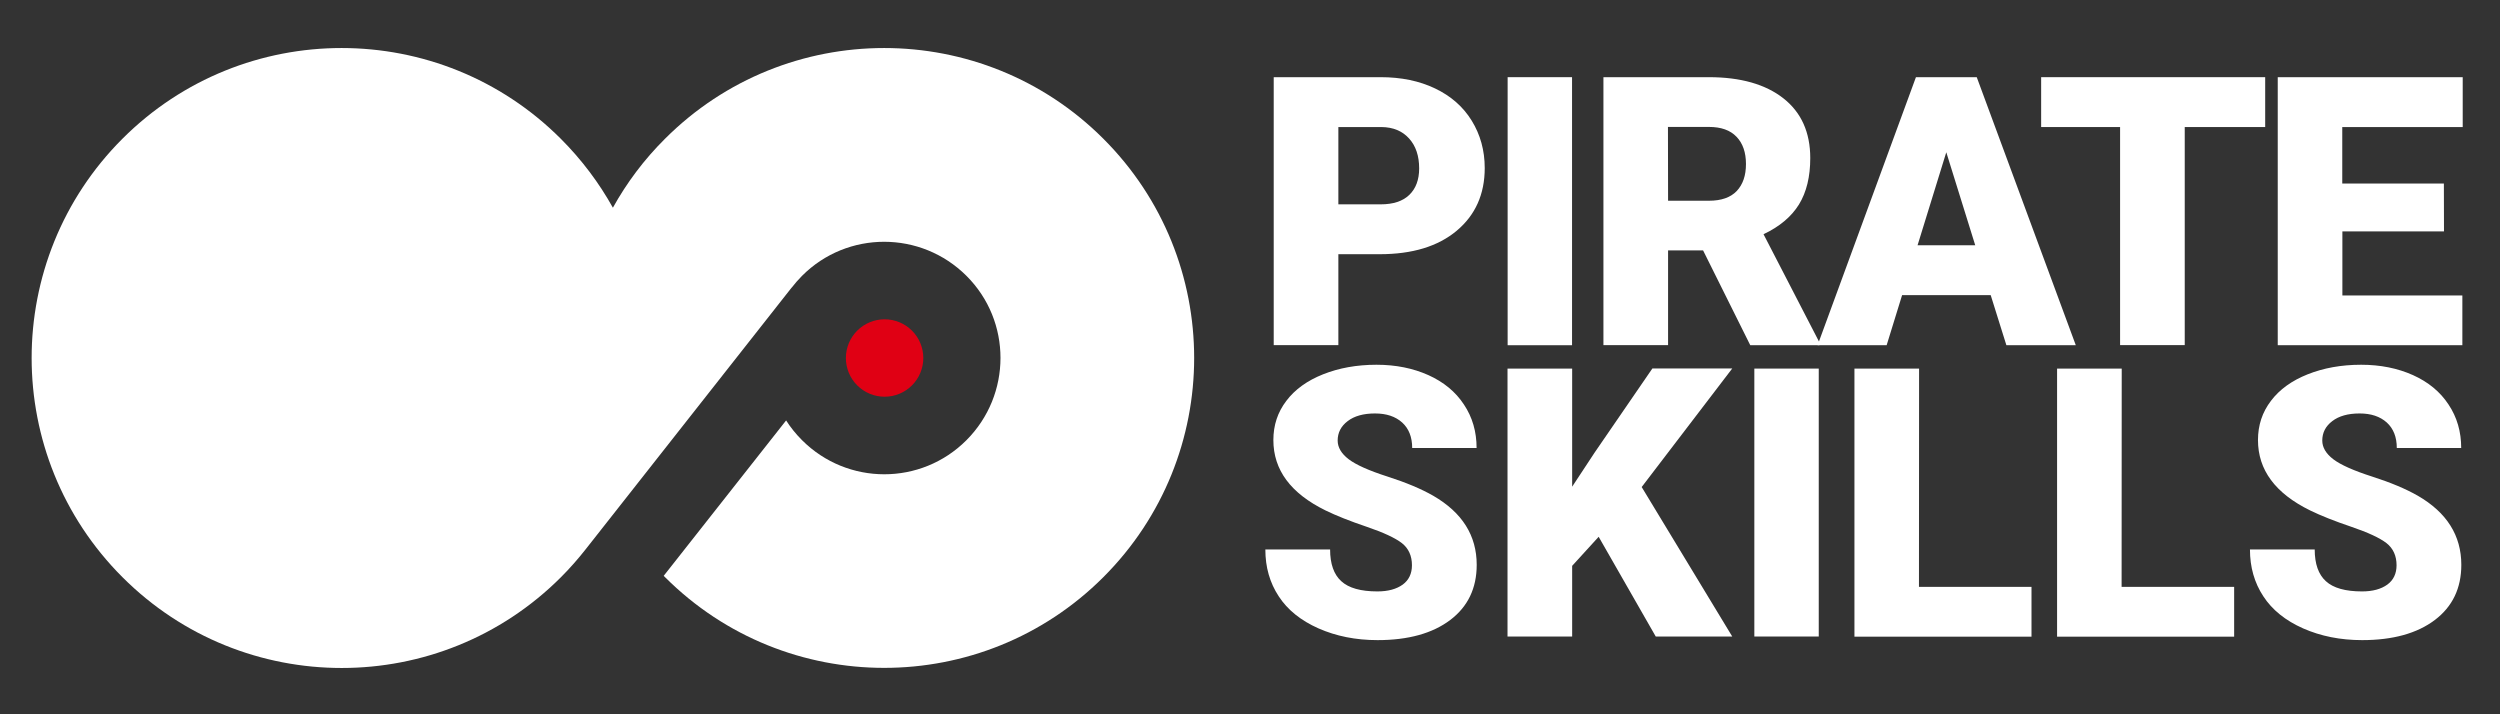 <?xml version="1.0" encoding="UTF-8"?>
<svg xmlns="http://www.w3.org/2000/svg" xmlns:xlink="http://www.w3.org/1999/xlink" width="3500" zoomAndPan="magnify" viewBox="0 0 2625 750" height="1000" preserveAspectRatio="xMidYMid meet" version="1.0">
  <rect x="0" y="0" width="2625" height="750" fill="#333333" stroke="none"/>
  <path fill="#ffffff" d="M 1405.277 266.918 L 1405.277 362.363 L 1337.402 362.363 L 1337.402 81.035 L 1449.711 81.035 C 1471.195 81.035 1490.238 84.941 1506.84 92.875 C 1523.441 100.805 1536.262 112.035 1545.293 126.68 C 1554.328 141.328 1558.965 157.926 1558.965 176.477 C 1558.965 203.941 1549.078 225.91 1529.547 242.266 C 1509.891 258.742 1482.914 266.918 1448.613 266.918 Z M 1405.277 214.559 L 1449.711 214.559 C 1462.895 214.559 1472.902 211.262 1479.742 204.672 C 1486.578 198.082 1490.117 188.805 1490.117 176.844 C 1490.117 163.664 1486.578 153.168 1479.496 145.355 C 1472.414 137.543 1462.773 133.516 1450.441 133.395 L 1405.277 133.395 Z M 1405.277 214.559 " fill-opacity="1" fill-rule="nonzero"></path>
  <path fill="#ffffff" d="M 1583.016 81.035 L 1650.645 81.035 L 1650.645 362.484 L 1583.016 362.484 Z M 1583.016 81.035 " fill-opacity="1" fill-rule="nonzero"></path>
  <path fill="#ffffff" d="M 1788.219 262.891 L 1751.477 262.891 L 1751.477 362.363 L 1683.602 362.363 L 1683.602 81.035 L 1794.324 81.035 C 1827.648 81.035 1853.773 88.48 1872.57 103.246 C 1891.371 118.016 1900.77 139.008 1900.77 165.98 C 1900.77 185.512 1896.863 201.742 1888.93 214.68 C 1880.996 227.496 1868.543 237.992 1851.699 245.926 L 1910.414 359.555 L 1910.414 362.484 L 1837.781 362.484 Z M 1751.477 210.773 L 1794.445 210.773 C 1807.387 210.773 1817.027 207.355 1823.5 200.645 C 1829.969 193.809 1833.266 184.41 1833.266 172.207 C 1833.266 160.125 1829.969 150.48 1823.375 143.645 C 1816.785 136.691 1807.141 133.273 1794.324 133.273 L 1751.352 133.273 Z M 1751.477 210.773 " fill-opacity="1" fill-rule="nonzero"></path>
  <path fill="#ffffff" d="M 2090.23 309.879 L 1997.211 309.879 L 1980.973 362.484 L 1908.461 362.484 L 2011.734 81.035 L 2075.582 81.035 L 2179.586 362.484 L 2106.707 362.484 Z M 2013.445 257.52 L 2073.992 257.52 L 2043.598 159.879 Z M 2013.445 257.52 " fill-opacity="1" fill-rule="nonzero"></path>
  <path fill="#ffffff" d="M 2378.445 133.395 L 2293.969 133.395 L 2293.969 362.363 L 2226.098 362.363 L 2226.098 133.395 L 2143.207 133.395 L 2143.207 81.035 L 2378.445 81.035 Z M 2378.445 133.395 " fill-opacity="1" fill-rule="nonzero"></path>
  <path fill="#ffffff" d="M 2566.191 242.996 L 2459.5 242.996 L 2459.5 310.246 L 2585.48 310.246 L 2585.48 362.484 L 2391.629 362.484 L 2391.629 81.035 L 2585.848 81.035 L 2585.848 133.395 L 2459.379 133.395 L 2459.379 192.711 L 2566.07 192.711 Z M 2566.191 242.996 " fill-opacity="1" fill-rule="nonzero"></path>
  <path fill="#ffffff" d="M 1482.547 593.527 C 1482.547 583.641 1479.008 575.828 1472.051 570.336 C 1464.969 564.844 1452.641 559.109 1435.062 553.129 C 1417.359 547.148 1402.957 541.41 1391.727 535.918 C 1355.227 517.977 1337.035 493.445 1337.035 462.078 C 1337.035 446.457 1341.555 432.785 1350.707 420.824 C 1359.742 408.863 1372.684 399.59 1389.285 392.996 C 1405.887 386.406 1424.562 382.988 1445.316 382.988 C 1465.578 382.988 1483.648 386.652 1499.762 393.852 C 1515.75 401.051 1528.324 411.305 1537.113 424.73 C 1546.027 438.035 1550.422 453.289 1550.422 470.379 L 1482.793 470.379 C 1482.793 458.906 1479.25 449.996 1472.293 443.648 C 1465.215 437.301 1455.812 434.129 1443.73 434.129 C 1431.645 434.129 1422 436.812 1415.043 442.184 C 1407.961 447.555 1404.543 454.391 1404.543 462.566 C 1404.543 469.766 1408.449 476.359 1416.141 482.215 C 1423.832 488.074 1437.504 494.176 1456.914 500.402 C 1476.32 506.625 1492.312 513.34 1504.887 520.539 C 1535.285 538.117 1550.543 562.281 1550.543 593.039 C 1550.543 617.695 1541.266 636.977 1522.711 651.012 C 1504.156 665.051 1478.641 672.129 1446.414 672.129 C 1423.586 672.129 1402.957 667.98 1384.402 659.801 C 1365.969 651.625 1351.93 640.395 1342.652 626.113 C 1333.254 611.836 1328.613 595.48 1328.613 576.93 L 1396.609 576.93 C 1396.609 592.062 1400.516 603.168 1408.328 610.25 C 1416.141 617.449 1428.836 620.988 1446.293 620.988 C 1457.523 620.988 1466.312 618.547 1472.902 613.789 C 1479.254 609.148 1482.547 602.316 1482.547 593.527 Z M 1482.547 593.527 " fill-opacity="1" fill-rule="nonzero"></path>
  <path fill="#ffffff" d="M 1678.598 563.625 L 1650.766 594.137 L 1650.766 668.344 L 1582.891 668.344 L 1582.891 387.016 L 1650.766 387.016 L 1650.766 511.02 L 1674.324 475.258 L 1734.996 386.895 L 1818.859 386.895 L 1723.766 511.387 L 1818.859 668.344 L 1738.535 668.344 Z M 1678.598 563.625 " fill-opacity="1" fill-rule="nonzero"></path>
  <path fill="#ffffff" d="M 1842.055 387.016 L 1909.684 387.016 L 1909.684 668.344 L 1842.055 668.344 Z M 1842.055 387.016 " fill-opacity="1" fill-rule="nonzero"></path>
  <path fill="#ffffff" d="M 2014.91 616.23 L 2133.078 616.23 L 2133.078 668.469 L 1947.16 668.469 L 1947.16 387.016 L 2015.031 387.016 Z M 2014.91 616.23 " fill-opacity="1" fill-rule="nonzero"></path>
  <path fill="#ffffff" d="M 2227.684 616.23 L 2345.852 616.23 L 2345.852 668.469 L 2159.934 668.469 L 2159.934 387.016 L 2227.805 387.016 Z M 2227.684 616.23 " fill-opacity="1" fill-rule="nonzero"></path>
  <path fill="#ffffff" d="M 2516.387 593.527 C 2516.387 583.641 2512.848 575.828 2505.887 570.336 C 2498.809 564.844 2486.48 559.109 2468.898 553.129 C 2451.199 547.148 2436.793 541.41 2425.562 535.918 C 2389.062 517.977 2370.875 493.445 2370.875 462.078 C 2370.875 446.457 2375.391 432.785 2384.547 420.824 C 2393.582 408.863 2406.52 399.59 2423.121 392.996 C 2439.723 386.406 2458.402 382.988 2479.152 382.988 C 2499.418 382.988 2517.484 386.652 2533.598 393.852 C 2549.59 401.051 2562.164 411.305 2570.953 424.73 C 2579.863 438.035 2584.258 453.289 2584.258 470.379 L 2516.633 470.379 C 2516.633 458.906 2513.09 449.996 2506.133 443.648 C 2499.051 437.301 2489.652 434.129 2477.566 434.129 C 2465.48 434.129 2455.84 436.812 2448.879 442.184 C 2441.801 447.555 2438.383 454.391 2438.383 462.566 C 2438.383 469.766 2442.289 476.359 2449.98 482.215 C 2457.668 488.074 2471.34 494.176 2490.75 500.402 C 2510.16 506.625 2526.152 513.34 2538.727 520.539 C 2569.121 538.117 2584.383 562.281 2584.383 593.039 C 2584.383 617.695 2575.105 636.977 2556.547 651.012 C 2537.992 665.051 2512.48 672.129 2480.254 672.129 C 2457.426 672.129 2436.797 667.98 2418.238 659.801 C 2399.809 651.625 2385.77 640.395 2376.492 626.113 C 2367.09 611.836 2362.453 595.48 2362.453 576.93 L 2430.445 576.93 C 2430.445 592.062 2434.352 603.168 2442.168 610.25 C 2449.98 617.449 2462.676 620.988 2480.133 620.988 C 2491.363 620.988 2500.152 618.547 2506.742 613.789 C 2513.09 609.148 2516.387 602.316 2516.387 593.527 Z M 2516.387 593.527 " fill-opacity="1" fill-rule="nonzero"></path>
  <path fill="#ffffff" d="M 831.531 301.582 L 615.094 576.562 C 607.039 586.816 598.371 596.699 588.973 606.098 C 461.895 733.152 255.711 733.152 128.633 606.098 C 1.434 478.922 1.434 272.898 128.512 145.723 C 255.59 18.664 461.77 18.664 588.848 145.723 C 610.945 167.812 629.133 192.223 643.539 218.098 C 657.941 192.102 676.133 167.691 698.227 145.723 C 825.305 18.664 1031.488 18.664 1158.566 145.723 C 1285.645 272.777 1285.645 478.922 1158.566 605.977 C 1031.488 733.031 825.305 733.031 698.227 605.977 C 697.738 605.488 697.371 605.121 696.883 604.633 L 825.426 441.453 C 830.066 448.773 835.68 455.73 842.152 462.199 C 889.883 509.922 967.156 509.922 1014.762 462.199 C 1062.371 414.477 1062.492 337.219 1014.762 289.621 C 967.031 242.02 889.762 241.898 842.152 289.621 C 838.121 293.648 834.461 297.918 831.043 302.312 " fill-opacity="1" fill-rule="nonzero"></path>
  <path fill="#e00014" d="M 969.473 375.91 C 969.473 377.242 969.41 378.57 969.277 379.895 C 969.148 381.219 968.953 382.535 968.691 383.84 C 968.434 385.145 968.109 386.434 967.723 387.707 C 967.336 388.98 966.891 390.234 966.379 391.465 C 965.871 392.691 965.301 393.895 964.676 395.07 C 964.047 396.242 963.363 397.383 962.621 398.488 C 961.883 399.598 961.09 400.664 960.246 401.695 C 959.402 402.723 958.508 403.707 957.566 404.648 C 956.625 405.59 955.641 406.484 954.613 407.328 C 953.582 408.172 952.516 408.965 951.406 409.703 C 950.301 410.441 949.16 411.125 947.984 411.754 C 946.812 412.383 945.609 412.949 944.379 413.461 C 943.148 413.969 941.898 414.418 940.625 414.805 C 939.352 415.188 938.059 415.512 936.754 415.773 C 935.449 416.031 934.133 416.227 932.809 416.355 C 931.484 416.488 930.156 416.555 928.824 416.555 C 927.492 416.555 926.164 416.488 924.84 416.355 C 923.516 416.227 922.199 416.031 920.895 415.773 C 919.586 415.512 918.297 415.188 917.023 414.805 C 915.75 414.418 914.496 413.969 913.266 413.461 C 912.039 412.949 910.836 412.383 909.66 411.754 C 908.488 411.125 907.348 410.441 906.238 409.703 C 905.133 408.965 904.062 408.172 903.035 407.328 C 902.008 406.484 901.02 405.59 900.078 404.648 C 899.137 403.707 898.246 402.723 897.398 401.695 C 896.555 400.664 895.762 399.598 895.023 398.488 C 894.285 397.383 893.602 396.242 892.973 395.07 C 892.344 393.895 891.777 392.691 891.266 391.465 C 890.758 390.234 890.309 388.98 889.922 387.707 C 889.535 386.434 889.215 385.145 888.953 383.84 C 888.695 382.535 888.5 381.219 888.367 379.895 C 888.238 378.57 888.172 377.242 888.172 375.91 C 888.172 374.578 888.238 373.25 888.367 371.926 C 888.5 370.602 888.695 369.285 888.953 367.98 C 889.215 366.676 889.535 365.387 889.922 364.113 C 890.309 362.84 890.758 361.586 891.266 360.355 C 891.777 359.125 892.344 357.926 892.973 356.75 C 893.602 355.578 894.285 354.438 895.023 353.328 C 895.762 352.223 896.555 351.156 897.398 350.125 C 898.246 349.098 899.137 348.113 900.078 347.172 C 901.02 346.23 902.008 345.336 903.035 344.492 C 904.062 343.648 905.133 342.855 906.238 342.117 C 907.348 341.379 908.488 340.695 909.66 340.066 C 910.836 339.438 912.039 338.871 913.266 338.359 C 914.496 337.852 915.75 337.402 917.023 337.016 C 918.297 336.629 919.586 336.309 920.895 336.047 C 922.199 335.789 923.516 335.594 924.84 335.461 C 926.164 335.332 927.492 335.266 928.824 335.266 C 930.156 335.266 931.484 335.332 932.809 335.461 C 934.133 335.594 935.449 335.789 936.754 336.047 C 938.059 336.309 939.352 336.629 940.625 337.016 C 941.898 337.402 943.148 337.852 944.379 338.359 C 945.609 338.871 946.812 339.438 947.984 340.066 C 949.16 340.695 950.301 341.379 951.406 342.117 C 952.516 342.855 953.582 343.648 954.613 344.492 C 955.641 345.336 956.625 346.23 957.566 347.172 C 958.508 348.113 959.402 349.098 960.246 350.125 C 961.09 351.156 961.883 352.223 962.621 353.328 C 963.363 354.438 964.047 355.578 964.676 356.75 C 965.301 357.926 965.871 359.125 966.379 360.355 C 966.891 361.586 967.336 362.84 967.723 364.113 C 968.109 365.387 968.434 366.676 968.691 367.98 C 968.953 369.285 969.148 370.602 969.277 371.926 C 969.41 373.25 969.473 374.578 969.473 375.91 Z M 969.473 375.91 " fill-opacity="1" fill-rule="nonzero"></path>
</svg>
